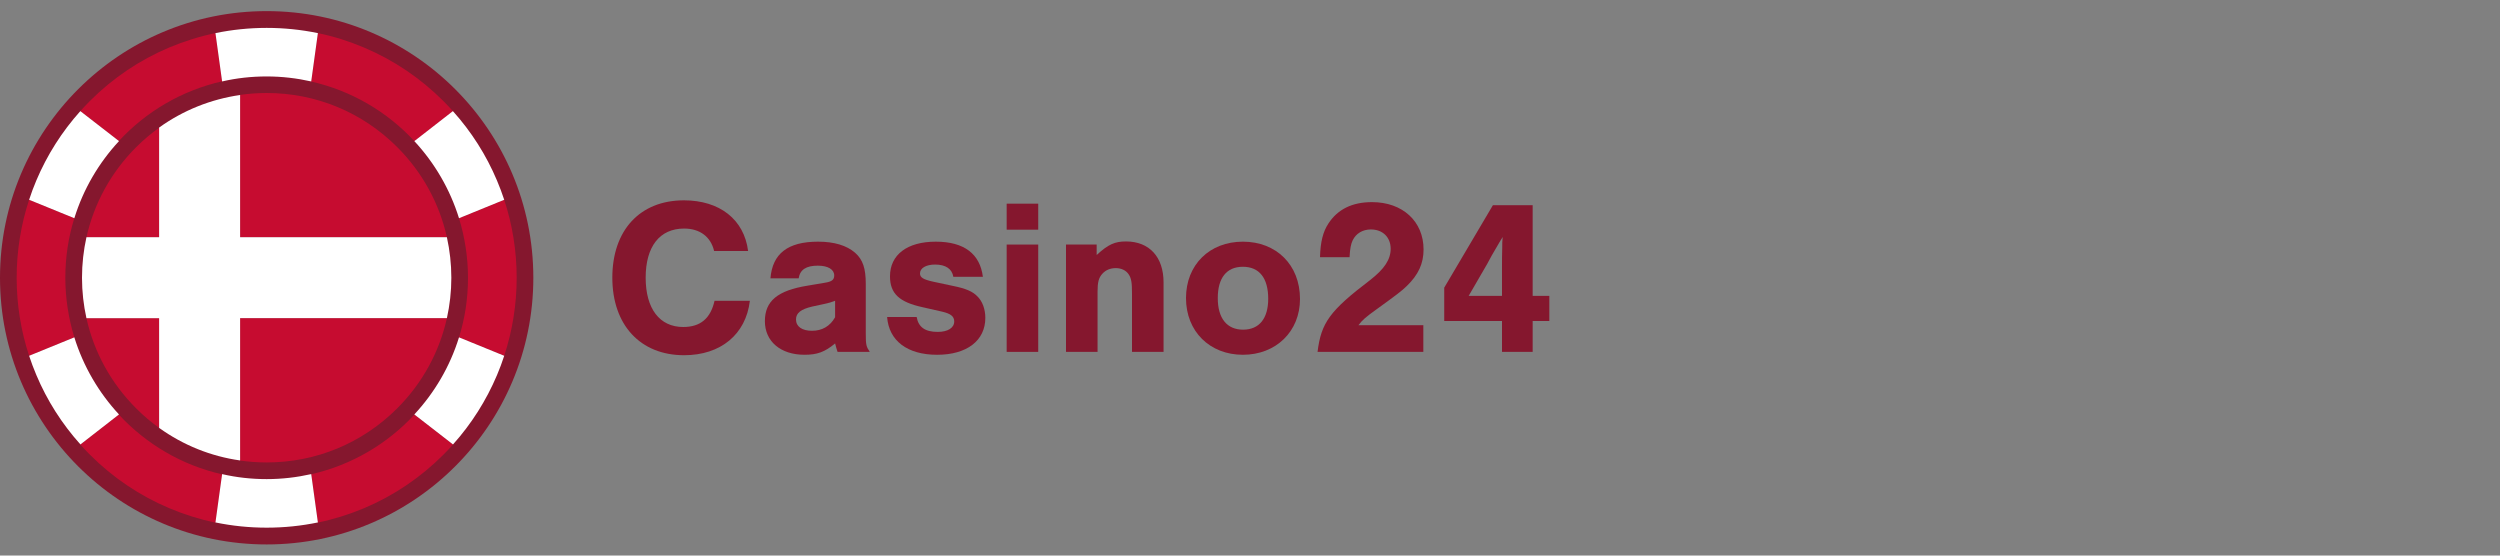<?xml version="1.0" encoding="UTF-8"?> <svg xmlns="http://www.w3.org/2000/svg" id="b" viewBox="0 0 225 50"><rect x="0" y="0" width="225" height="50" fill="#808080" stroke="none"/><g id="c"><g id="d"><path d="M64.27,22.59c-.3-1.28-1.28-2.02-2.7-2.02-2.2,0-3.46,1.62-3.46,4.42s1.26,4.44,3.38,4.44c1.54,0,2.46-.76,2.82-2.36h3.18c-.36,3.02-2.62,4.9-5.92,4.9-3.94,0-6.46-2.72-6.46-6.98s2.48-6.96,6.44-6.96c3.22,0,5.42,1.72,5.78,4.56h-3.06Z" style="fill:#85172e;"></path><path d="M69.34,25.05c.18-2.22,1.56-3.3,4.28-3.3,1.46,0,2.58.34,3.34,1,.7.62.96,1.4.96,2.82v4.44c0,1.04.04,1.18.36,1.66h-2.9c-.12-.34-.12-.4-.22-.76-.94.78-1.62,1.02-2.76,1.02-2.14,0-3.56-1.2-3.56-3.02s1.14-2.76,3.84-3.2l1.54-.26c.64-.1.86-.26.86-.66,0-.54-.56-.88-1.48-.88-1.04,0-1.6.36-1.72,1.14h-2.54ZM75.16,27.07c-.3.12-.56.2-1.04.3l-1.02.22c-1.02.24-1.46.58-1.46,1.16,0,.64.54,1.02,1.44,1.02s1.62-.4,2.08-1.22v-1.48Z" style="fill:#85172e;"></path><path d="M85.8,24.91c-.12-.72-.7-1.1-1.64-1.1-.82,0-1.36.32-1.36.8,0,.36.28.54,1.18.74l1.78.38c1.18.24,1.78.5,2.2.94.46.44.72,1.16.72,1.94,0,2.04-1.66,3.32-4.34,3.32s-4.34-1.26-4.5-3.4h2.66c.16.92.76,1.34,1.9,1.34.9,0,1.48-.36,1.48-.94,0-.46-.32-.7-1.08-.88l-1.76-.4c-2.12-.46-2.94-1.24-2.94-2.78,0-1.94,1.54-3.12,4.12-3.12s3.98,1.12,4.24,3.16h-2.66Z" style="fill:#85172e;"></path><path d="M93.44,20.67h-2.84v-2.34h2.84v2.34ZM93.44,31.67h-2.84v-9.66h2.84v9.66Z" style="fill:#85172e;"></path><path d="M98.7,22.01v.94c1.04-.96,1.64-1.22,2.64-1.22,2.1,0,3.38,1.4,3.38,3.68v6.26h-2.84v-5.26c0-.98-.06-1.36-.3-1.72-.24-.36-.66-.56-1.16-.56s-.92.18-1.22.52c-.32.36-.42.76-.42,1.6v5.42h-2.84v-9.66h2.76Z" style="fill:#85172e;"></path><path d="M117,26.91c0,2.92-2.16,5.02-5.14,5.02s-5.12-2.1-5.12-5.1,2.12-5.08,5.12-5.08,5.14,2.08,5.14,5.16ZM109.6,26.83c0,1.82.82,2.84,2.28,2.84s2.26-1.02,2.26-2.78c0-1.86-.8-2.88-2.28-2.88s-2.26,1.02-2.26,2.82Z" style="fill:#85172e;"></path><path d="M128.1,31.67h-9.52c.32-2.62,1.1-3.7,4.7-6.44,1.32-1.02,1.88-1.88,1.88-2.84,0-1.04-.72-1.74-1.78-1.74-.74,0-1.34.36-1.64.98-.16.34-.24.74-.28,1.52h-2.66c.04-1.38.26-2.28.76-3.04.84-1.28,2.14-1.92,3.92-1.92,2.76,0,4.64,1.74,4.64,4.26,0,1.26-.46,2.28-1.52,3.3-.5.48-.88.76-2.7,2.08-.98.7-1.32,1-1.64,1.44h5.84v2.4Z" style="fill:#85172e;"></path><path d="M129.98,28.89v-3l4.38-7.42h3.58v8.16h1.5v2.26h-1.5v2.78h-2.76v-2.78h-5.2ZM135.18,23.97c0-.52,0-1.06.02-1.62,0-.44,0-.64.04-1.02-.2.32-.38.62-.56.94-.2.34-.4.7-.42.72-.12.24-.26.5-.4.74l-1.68,2.9h3v-2.66Z" style="fill:#85172e;"></path><path d="M24,1C10.75,1,0,11.75,0,25s10.75,24,24,24,24-10.75,24-24S37.25,1,24,1Z" style="fill:#85172e;"></path><path d="M28.01,7.33l.6-4.35c1.42.29,2.8.73,4.15,1.3,2.68,1.13,5.09,2.76,7.15,4.82.29.29.58.6.86.91l-3.47,2.7c-2.44-2.64-5.66-4.55-9.29-5.37ZM19.99,7.33l-.6-4.35c-1.42.29-2.8.73-4.15,1.29-2.68,1.13-5.09,2.76-7.15,4.82-.3.3-.58.6-.86.91l3.47,2.69c2.44-2.64,5.66-4.55,9.29-5.37ZM5.88,25c0-1.87.28-3.67.81-5.36l-4.07-1.66c-.74,2.26-1.12,4.61-1.12,7.02s.38,4.77,1.12,7.02l4.07-1.66c-.52-1.7-.81-3.5-.81-5.36ZM42.12,25c0,1.87-.28,3.67-.81,5.36l4.07,1.66c.74-2.26,1.12-4.61,1.12-7.02s-.38-4.77-1.12-7.02l-4.07,1.66c.52,1.7.81,3.5.81,5.36ZM10.7,37.31l-3.47,2.7c.28.31.56.61.86.91,2.07,2.07,4.47,3.69,7.15,4.82,1.35.57,2.73,1,4.15,1.3l.6-4.35c-3.63-.82-6.84-2.73-9.29-5.37ZM37.3,37.31c-2.44,2.64-5.66,4.55-9.29,5.37l.6,4.35c1.42-.29,2.8-.73,4.15-1.29,2.68-1.13,5.09-2.76,7.15-4.82.3-.3.58-.6.86-.91l-3.47-2.69ZM40.22,21.35c-.68-3.05-2.21-5.85-4.47-8.11-3.14-3.14-7.31-4.87-11.75-4.87-.81,0-1.61.06-2.39.17v12.8h18.61ZM7.78,28.64c.68,3.05,2.21,5.85,4.47,8.11.65.65,1.34,1.24,2.07,1.76v-9.87h-6.54ZM14.32,11.49c-.73.53-1.42,1.11-2.07,1.76-2.26,2.26-3.79,5.06-4.47,8.11h6.54v-9.87ZM21.61,28.64v12.81c.79.11,1.58.17,2.39.17,4.44,0,8.61-1.73,11.75-4.87,2.26-2.26,3.79-5.06,4.47-8.11h-18.61Z" style="fill:#c60c30;"></path><path d="M19.99,7.33l-.6-4.35c1.51-.31,3.05-.47,4.61-.47s3.1.16,4.61.47l-.6,4.35c-1.29-.29-2.63-.45-4.01-.45s-2.72.15-4.01.45ZM10.7,12.69l-3.47-2.69c-1.66,1.85-2.99,3.95-3.96,6.24-.24.57-.46,1.15-.65,1.74l4.07,1.66c.81-2.62,2.2-4.98,4.02-6.94ZM6.69,30.36l-4.07,1.66c.19.58.41,1.16.65,1.73.97,2.3,2.3,4.39,3.97,6.25l3.47-2.7c-1.82-1.96-3.21-4.33-4.02-6.94ZM24,43.12c-1.38,0-2.72-.15-4.01-.45l-.6,4.35c1.5.31,3.04.47,4.61.47s3.11-.16,4.61-.47l-.6-4.35c-1.29.29-2.63.45-4.01.45ZM37.3,37.31l3.47,2.69c1.66-1.85,2.99-3.95,3.96-6.24.24-.57.46-1.15.65-1.74l-4.07-1.66c-.81,2.62-2.2,4.98-4.02,6.94ZM41.31,19.64l4.07-1.66c-.19-.58-.41-1.16-.65-1.73-.97-2.3-2.3-4.39-3.97-6.25l-3.47,2.7c1.82,1.96,3.21,4.33,4.02,6.94ZM40.22,28.64c.26-1.18.4-2.4.4-3.64s-.14-2.46-.4-3.65h-18.61v-12.8c-2.64.38-5.13,1.38-7.29,2.93v9.87h-6.54c-.26,1.18-.4,2.4-.4,3.65s.14,2.46.4,3.64h6.54v9.87c2.16,1.55,4.65,2.56,7.29,2.93v-12.81h18.61Z" style="fill:#fff;"></path></g></g></svg> 